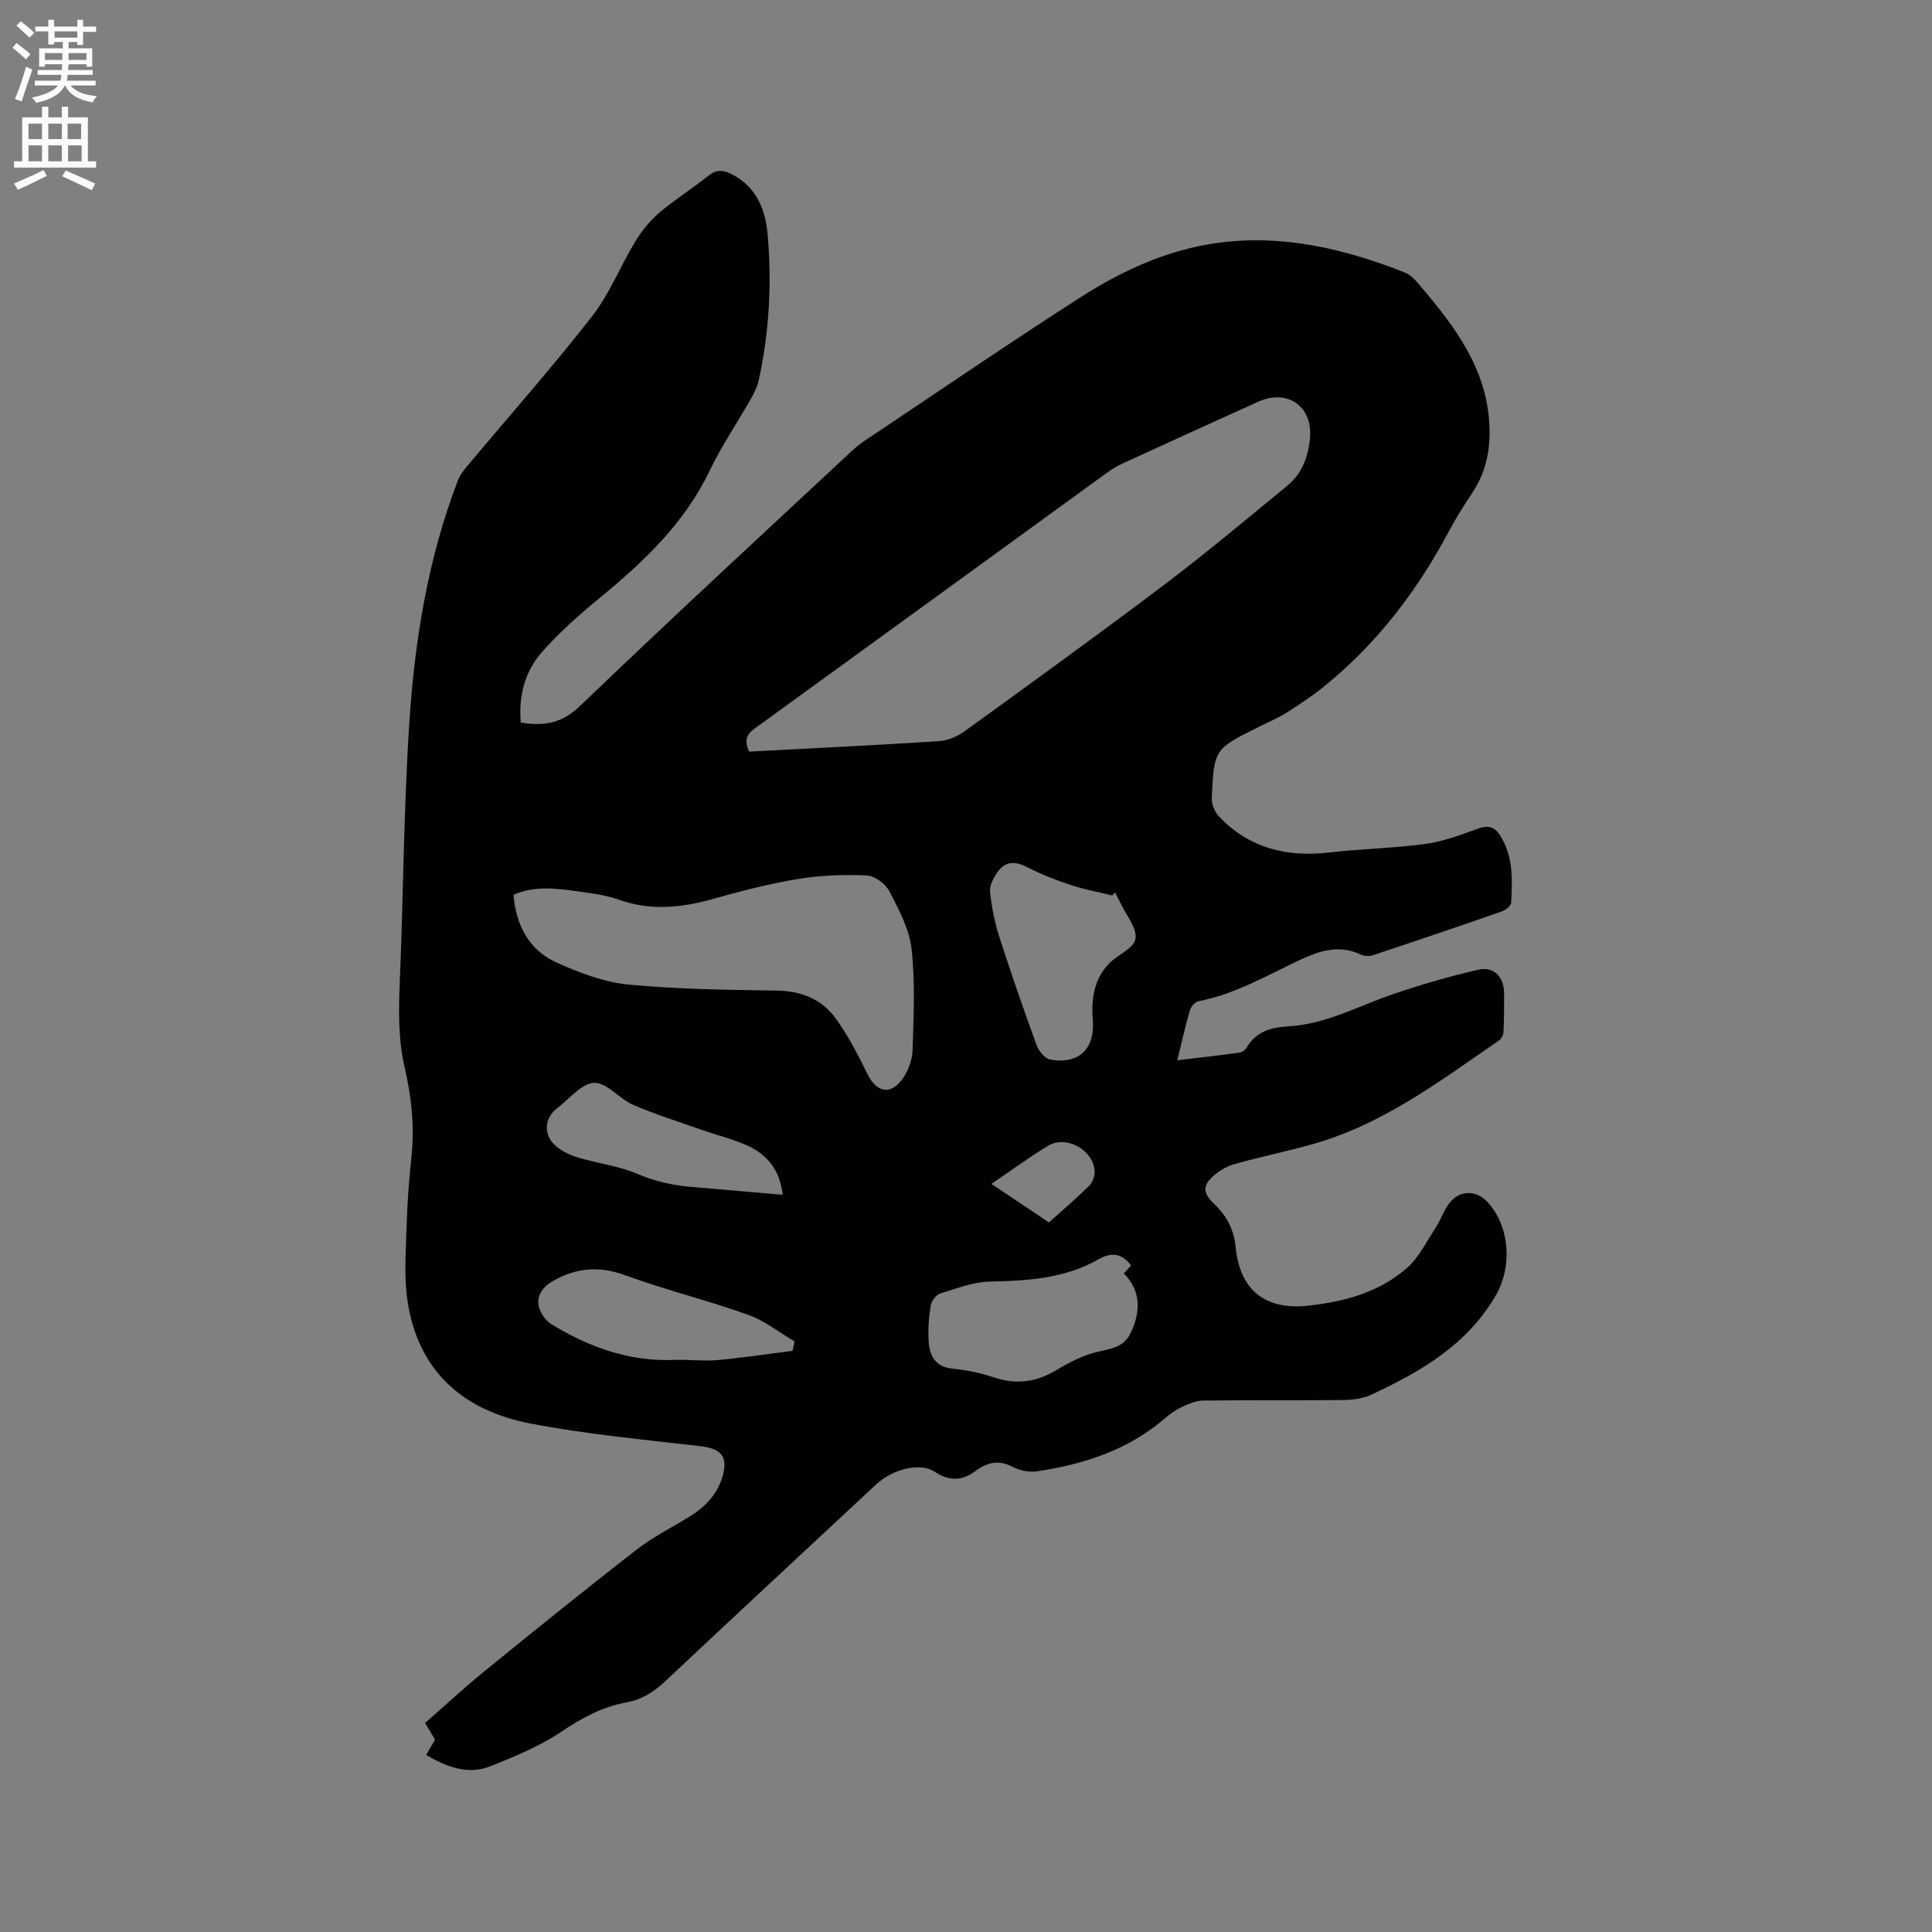 <svg enable-background="new 0 0 400 400" viewBox="0 0 400 400" xmlns="http://www.w3.org/2000/svg"><rect x="0" y="0" width="400" height="400" fill="#808080" stroke="none"/><path d="m2.6 9.9.8-1c.9.7 1.9 1.4 2.9 2.3l-.9 1.1c-1.1-1-2-1.8-2.8-2.4zm.5 10.6c.9-2.1 1.6-4.3 2.3-6.7.4.2.8.4 1.3.6-.7 2.1-1.5 4.3-2.2 6.6zm.3-15.2.9-.9c1 .8 2 1.6 2.8 2.4l-1 1c-.9-.9-1.8-1.7-2.7-2.5zm12.6-1.2h1.2v1.4h2.7v1.1h-2.7v2.7h-1.2v-.6h-1.8v1.3h4.9v3.8h-1.2v-.5h-3.7c0 .4-.1.9-.1 1.2h5.1v1h-5.2c0 .5-.1.9-.2 1.2h6v1h-5.2c1.1 1.3 2.9 2 5.5 2.2-.4.4-.7.8-.9 1.3-2.9-.5-4.8-1.6-5.7-3.5h-.1c-.8 1.7-2.7 2.9-5.9 3.6-.2-.4-.6-.8-.9-1.1 2.8-.6 4.6-1.4 5.4-2.5h-4.8v-1h5.3c.1-.3.2-.7.2-1.2h-4.9v-1h5c0-.4 0-.8.1-1.2h-3.6v.5h-1.2v-3.8h4.9v-1.3h-1.8v.5h-1.2v-2.7h-2.7v-1h2.7v-1.4h1.2v1.4h4.8zm-6.7 8.3h3.6c0-.4 0-.9 0-1.4h-3.6zm1.9-4.6h4.8v-1.3h-4.7v1.3zm6.7 3.2h-3.7v1.4h3.7z" fill="#fcfafa"/><path d="m8.7 22.1h1.3v2.2h2.8v-2.2h1.3v2.2h4.1v9.1h1.7v1.3h-17v-1.3h1.7v-9.1h4.1zm.3 13.1.7 1.2c-1.8.9-3.8 1.9-6 2.9-.2-.4-.5-.8-.8-1.3 2.3-1 4.4-1.9 6.1-2.8zm-3.1-6.4h2.8v-3.2h-2.8zm0 4.6h2.8v-3.3h-2.8zm4.1-4.6h2.8v-3.2h-2.8zm0 4.6h2.8v-3.3h-2.8zm3.6 1.9c2.1.9 4.1 1.8 6.1 2.7l-.7 1.4c-2.2-1.1-4.2-2-6.1-2.9zm3.2-9.7h-2.8v3.2h2.8zm-2.7 7.8h2.8v-3.3h-2.8z" fill="#fcfafa"/><path d="m107.82 149.6c4.84.79 8.52.16 12.25-3.42 18.59-17.84 37.52-35.33 56.38-52.89 1.69-1.57 3.71-2.8 5.64-4.09 13.82-9.24 27.54-18.63 41.54-27.6 8.69-5.57 18.06-9.89 28.44-11.31 13.5-1.84 26.33 1.22 38.78 6.13 1.55.61 2.77 2.26 3.92 3.62 6.56 7.76 12.5 15.89 13.49 26.45.51 5.47-.25 10.77-3.42 15.52-1.7 2.55-3.36 5.16-4.8 7.87-6.53 12.3-14.8 23.18-25.62 32.01-2.51 2.05-5.22 3.87-7.97 5.61-1.87 1.18-3.95 2.04-5.94 3.04-9.1 4.55-9.16 4.55-9.63 14.7-.06 1.26.61 2.87 1.49 3.8 6.27 6.59 14.07 8.49 22.93 7.45 6.6-.78 13.29-.86 19.87-1.77 3.72-.51 7.35-1.91 10.92-3.19 1.95-.7 3.28-.37 4.35 1.24 2.9 4.33 2.68 9.26 2.43 14.12-.03.66-1.17 1.56-1.97 1.83-8.87 3.09-17.77 6.1-26.69 9.06-.73.24-1.77.19-2.46-.14-4.4-2.12-8.52-.81-12.5 1.05-6.89 3.22-13.48 7.14-21.11 8.6-.71.14-1.57 1.12-1.79 1.87-.94 3.25-1.67 6.55-2.6 10.36 4.48-.54 8.66-1.01 12.82-1.57.54-.07 1.22-.53 1.5-1 1.92-3.32 4.99-4.25 8.54-4.44 7.9-.43 14.76-4.29 22.05-6.77 5.68-1.93 11.48-3.59 17.32-4.95 3.33-.78 5.43 1.44 5.43 4.97 0 2.63 0 5.27-.13 7.9-.03.61-.43 1.42-.92 1.75-12.21 8.39-24.09 17.43-38.69 21.5-5.3 1.48-10.69 2.61-15.99 4.07-1.48.41-2.97 1.23-4.15 2.22-2.64 2.21-2.58 3.76-.07 6.14 2.55 2.43 4.01 5.26 4.37 8.88.87 8.88 6.11 13.03 14.85 12.12 7.51-.78 14.71-2.72 20.5-7.71 2.54-2.18 4.13-5.51 6.02-8.39 1.1-1.67 1.72-3.68 2.95-5.23 2.17-2.72 5.6-2.62 7.92-.04 4.55 5.06 5.04 13.29 1.65 19.17-5.95 10.31-15.59 15.86-25.86 20.64-1.75.81-3.89 1.06-5.86 1.08-9.65.11-19.3-.01-28.95.11-1.47.02-3 .69-4.37 1.33-1.23.57-2.4 1.39-3.43 2.29-7.63 6.62-16.81 9.57-26.55 11.03-1.63.25-3.62-.17-5.09-.94-2.89-1.51-5.31-.89-7.64.88-2.83 2.13-5.55 2.08-8.47.14-2.93-1.95-8.6-.63-12.13 2.66-14.51 13.52-29.05 27-43.49 40.59-2.39 2.25-4.87 3.9-8.14 4.5-4.95.9-9.22 3.18-13.44 6.03-4.48 3.02-9.64 5.15-14.69 7.18-4.68 1.88-9.09.19-13.38-2.31.61-1.05 1.18-2.05 1.84-3.18-.6-1.01-1.24-2.09-2.06-3.45 4.12-3.6 8.15-7.35 12.41-10.81 10.37-8.43 20.76-16.83 31.31-25.02 3.41-2.65 7.34-4.63 11.04-6.9 3.27-2.01 5.77-4.62 6.85-8.41 1.14-4.03-.34-5.67-4.58-6.16-11.76-1.37-23.59-2.47-35.2-4.69-13.94-2.67-23.35-10.87-25.49-25.52-.73-4.98-.32-10.15-.17-15.22.14-4.77.47-9.54.99-14.28.69-6.31.05-12.51-1.37-18.61-1.39-5.97-1.27-11.93-1.02-17.99.74-17.9.8-35.83 1.98-53.69 1.12-17.02 3.87-33.87 10.04-49.94.44-1.15 1.27-2.19 2.07-3.15 8.58-10.24 17.45-20.26 25.67-30.78 3.66-4.69 5.9-10.47 9.02-15.61 1.33-2.18 3.03-4.27 4.97-5.92 3.22-2.74 6.85-5 10.16-7.65 1.6-1.28 2.98-1.2 4.65-.38 5.18 2.55 7.12 7.26 7.58 12.46.91 10.18.35 20.34-1.85 30.36-.29 1.31-.94 2.59-1.61 3.77-2.83 4.97-6.08 9.74-8.54 14.88-5.24 10.95-13.72 18.91-22.87 26.43-4.16 3.42-8.23 7.03-11.79 11.04-3.54 3.99-4.92 9.03-4.44 14.67zm47.28 6.01c13.17-.7 26.28-1.32 39.37-2.17 1.84-.12 3.85-1.03 5.38-2.14 13.81-10 27.64-19.99 41.25-30.28 8.69-6.57 17.05-13.59 25.47-20.5 3.02-2.48 4.29-6.01 4.65-9.8.61-6.59-4.67-10.28-10.74-7.54-9.26 4.18-18.5 8.39-27.74 12.63-1.15.53-2.28 1.14-3.3 1.88-24.36 17.68-48.69 35.4-73.07 53.05-1.76 1.26-2.36 2.53-1.27 4.87zm-48.79 29.65c.56 6.4 3.24 11.51 9.02 14.07 4.68 2.08 9.71 4.02 14.73 4.51 10.2.98 20.5 1.1 30.76 1.25 5.06.08 9.28 1.75 12.16 5.71 2.59 3.55 4.63 7.54 6.58 11.5 1.93 3.93 4.84 4.56 7.37.96 1.15-1.64 1.95-3.88 2.01-5.88.21-6.96.56-14-.21-20.89-.46-4.12-2.63-8.16-4.59-11.96-.8-1.54-3.03-3.2-4.68-3.28-4.72-.21-9.53-.04-14.19.72-5.93.98-11.8 2.49-17.6 4.13-6.55 1.85-12.95 2.51-19.55.17-2.76-.98-5.77-1.35-8.7-1.76-4.39-.6-8.8-1.15-13.11.75zm127.86 76.73c-1.92-2.56-4.09-2.77-6.68-1.29-6.96 3.98-14.59 4.48-22.41 4.63-3.47.06-6.96 1.41-10.36 2.45-.87.27-1.86 1.53-2.02 2.47-.4 2.39-.57 4.86-.44 7.28.16 3.05 1.26 5.44 4.94 5.83 2.83.3 5.69.84 8.38 1.76 4.73 1.61 8.95 1.09 13.23-1.51 2.76-1.68 5.83-3.2 8.95-3.85 4.34-.89 5.8-1.67 7.19-5.93 1.25-3.86.57-7.29-2.26-10.16.63-.72 1.08-1.23 1.48-1.68zm-3.32-77.23c-.19.21-.38.42-.57.63-2.88-.71-5.82-1.24-8.63-2.17-3.1-1.03-6.18-2.23-9.09-3.73-2.48-1.27-4.49-1.15-6.05 1.08-.81 1.16-1.66 2.74-1.53 4.04.32 3.13.94 6.3 1.9 9.3 2.42 7.54 5.02 15.02 7.73 22.45.44 1.22 1.69 2.8 2.79 3 6.01 1.11 9.36-2.28 8.85-8.27-.35-4.18.25-8.3 3.28-11.51 1.78-1.89 5.25-3.22 5.56-5.19.35-2.25-1.94-4.92-3.1-7.41-.35-.74-.76-1.47-1.14-2.22zm-66.76 94.92c.14-.65.28-1.31.42-1.96-3.21-1.88-6.22-4.3-9.66-5.52-8.36-2.98-17.01-5.12-25.34-8.15-5.28-1.92-9.89-1.65-14.75 1.01-2.16 1.18-3.47 2.81-3.3 4.88.13 1.5 1.38 3.4 2.69 4.21 7.78 4.77 16.14 7.78 25.47 7.41 2.96-.12 5.95.29 8.89.03 5.2-.47 10.38-1.26 15.58-1.91zm-2.04-32.31c-.58-5.12-3.22-8.38-7.44-10.25-2.98-1.32-6.2-2.1-9.29-3.19-4.77-1.68-9.62-3.19-14.26-5.2-2.87-1.24-5.45-4.65-8.06-4.54-2.63.12-5.14 3.35-7.66 5.27-2.66 2.03-2.9 5.51-.28 7.8 1.3 1.13 3.04 1.92 4.72 2.42 4.04 1.21 8.36 1.71 12.2 3.36 3.79 1.63 7.58 2.42 11.6 2.74 6.1.49 12.2 1.05 18.47 1.59zm55.12 5.72c2.89-2.6 5.71-4.99 8.33-7.58.7-.69 1.18-2.01 1.13-3.01-.23-4.4-5.84-7.55-9.61-5.29-3.93 2.36-7.64 5.11-11.76 7.9 4.1 2.76 7.85 5.27 11.91 7.98z" fill="#010100"/></svg>